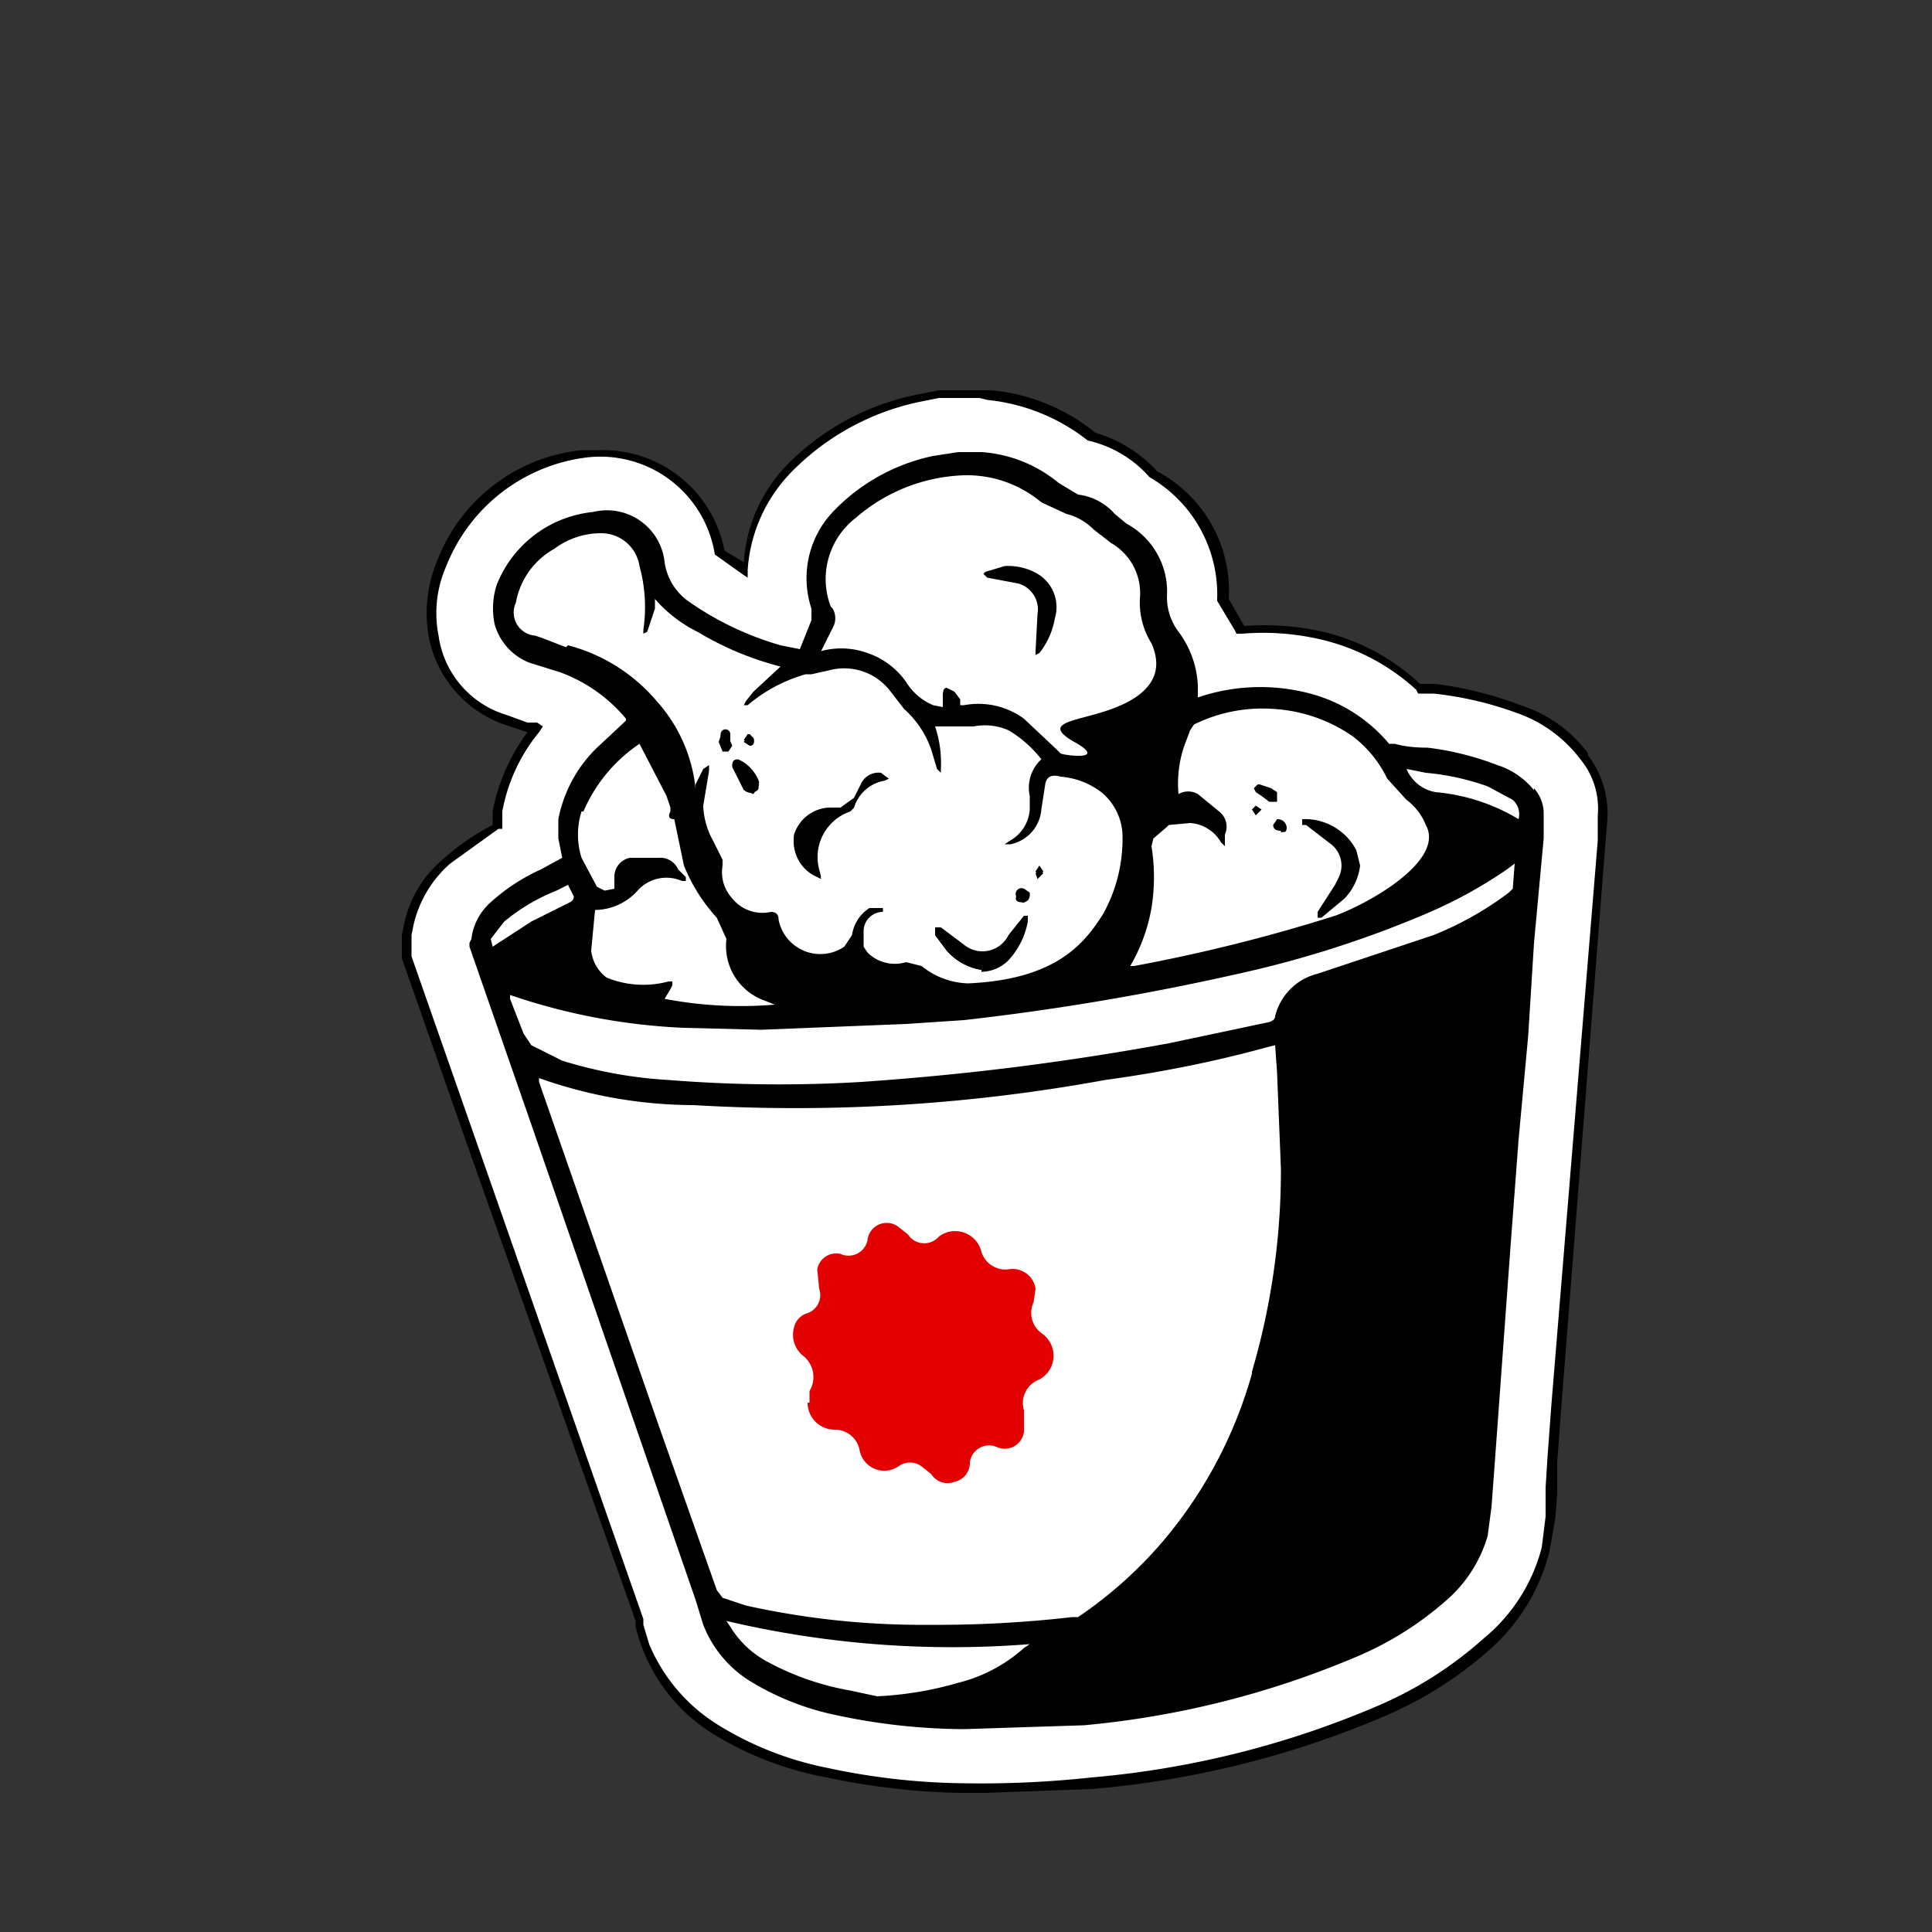 <svg xmlns="http://www.w3.org/2000/svg" viewBox="0 0 100 100"><rect x="0" y="0" width="100" height="100" fill="#333333" stroke="none"/><path d="M51 92.6h-1.2a36 36 0 0 1-7-.8 17 17 0 0 1-5.6-2.2 9 9 0 0 1-3.7-4.4l-.4-1V84l-8.7-24.7-3.4-9.7v-1l.2-.5a6 6 0 0 1 1.9-3.4 12 12 0 0 1 2.6-1.8V42a9 9 0 0 1 2-4.3h-.5l-1.1-.5a6 6 0 0 1-3.7-4.3 7 7 0 0 1 .4-3.7 9 9 0 0 1 7.4-5.7h.9a6 6 0 0 1 6.1 5l1.4 1a8 8 0 0 1 2.2-5.2 13 13 0 0 1 6.8-3.7l1-.2h2.6a10 10 0 0 1 5.3 2.2 6 6 0 0 1 3.2 2 7 7 0 0 1 3.6 6.4l1 1.6h1l2.7.3a11 11 0 0 1 5.5 2.7l.7.1a19 19 0 0 1 4.4 1 7 7 0 0 1 3.4 2.5v.1a4 4 0 0 1 1 3v1.3l-.5 5.4-1.2 15.6-.7 7.8-.2 3.1-.1 1.6-.1 1.4L80 80a9 9 0 0 1-3 4.9 20 20 0 0 1-5.6 3.5 49 49 0 0 1-14.9 3.7z" fill="#fff"/><path d="M51 92.8h-1.2a36 36 0 0 1-7-.8 17 17 0 0 1-5.8-2.2 9 9 0 0 1-4.1-5.6v-.3l-8.7-24.6-3.4-9.7v-1.2l.1-.5a6 6 0 0 1 2-3.4 12 12 0 0 1 2.6-1.8V42a10 10 0 0 1 1.8-4.1l-1.2-.4a6 6 0 0 1-3.9-4.5 7 7 0 0 1 .4-3.9 9 9 0 0 1 7.5-5.8h1a6.4 6.4 0 0 1 6.4 5.2l1 .6a8 8 0 0 1 2.2-5 13 13 0 0 1 6.9-3.7l1-.2h2.7a10 10 0 0 1 5.4 2.2 7 7 0 0 1 3.2 2 7 7 0 0 1 3.7 6.6l.8 1.4a14 14 0 0 1 3.6.2 11 11 0 0 1 5.5 2.8h.8a19 19 0 0 1 4.4 1.1 7 7 0 0 1 3.5 2.5v.1a5 5 0 0 1 1 3.3l-.1 1.2L80.8 73l-.2 2.7v1.6l-.1 1.3-.3 1.7a10 10 0 0 1-3 5 20 20 0 0 1-5.7 3.6 49 49 0 0 1-15 3.7zM21.3 49.5l12 34.3v.3l.3 1a9 9 0 0 0 3.6 4.2 17 17 0 0 0 5.6 2.2 35 35 0 0 0 7 .8 53 53 0 0 0 6.7-.3 48 48 0 0 0 14.8-3.7 20 20 0 0 0 5.5-3.5 9 9 0 0 0 3-4.7l.2-1.6V77l.1-1.6.2-2.7 2.4-29.2v-1.3a4 4 0 0 0-.9-2.9 7 7 0 0 0-3.3-2.4 18 18 0 0 0-4.3-1h-.8l-.1-.2a11 11 0 0 0-5.4-2.7 13 13 0 0 0-3.6-.2H64l-.1-.2-.9-1.5V31a7 7 0 0 0-3.5-6.3 6 6 0 0 0-3.2-1.9 10 10 0 0 0-5.2-2.1l-.4-.1h-2.1l-1 .2a13 13 0 0 0-6.7 3.7 8 8 0 0 0-2.2 5v.4l-.3-.2-1.4-1a6 6 0 0 0-6.8-5 9 9 0 0 0-7.1 5.6 6 6 0 0 0-.4 3.6 5 5 0 0 0 3.5 4.1l1.1.4h.5l.3.2-.2.3A9 9 0 0 0 26 42v.9h-.2l-2.5 1.8a6 6 0 0 0-1.9 3.2l-.1.5Z"/><path d="m46 40.3-.4-.2a1 1 0 0 0-1 .5l-.4.8a1 1 0 0 1-.8.5h-.6a2 2 0 0 0-1.7 1.4 2 2 0 0 0 1 2l.4.2-.1-.4A2.5 2.5 0 0 1 44 42l.2-.2a2 2 0 0 1 1.6-1.4Zm4.8 10a2 2 0 0 0 1.4-.6 4 4 0 0 0 1-2v-.3l-.2.1-.8 1a1.5 1.5 0 0 1-2.3.5l-1.3-.8-.2-.1v.3l.6.8a3 3 0 0 0 1.8 1m-11.5-9.7a2 2 0 0 0-1.1-1.2q-.3 0-.3.3l.6 1.2q.1.3.5.2c.4-.1.2-.3.3-.5m-2-2.2.1.4h.4V38a.2.2 0 0 0-.5 0zm16 7.9L53 46a.3.3 0 0 0-.3.4q0 .2.2.3t.4-.4ZM38.8 38h-.1l-.2.3.3.2a.2.2 0 0 0 .2-.3zm15 7.4.2-.3-.2-.3-.2.3z"/><path d="m46 40.3-.2.1a2 2 0 0 0-1.6 1.4l-.2.2a2.5 2.5 0 0 0-1.6 3l.1.4-.4-.2a2 2 0 0 1-1-2 2 2 0 0 1 1.8-1.4h.6l.7-.5.4-.8a1 1 0 0 1 1-.5zm4.8 9.9a3 3 0 0 1-1.8-1l-.6-.8V48h.3l1.2.9a1.5 1.5 0 0 0 2.3-.5l.8-1h.2v.1a4 4 0 0 1-1 2.1 2 2 0 0 1-1.4.5m-11.5-9.5-.3.5-.5-.2-.6-1.2q0-.3.3-.3a2 2 0 0 1 1 1.2m-2-2.2.1-.3a.2.2 0 0 1 .4 0l.2.5-.2.3h-.3zm16.1 7.9q0 .4-.4.4t-.3-.3a.3.3 0 0 1 .4-.4zM38.8 38l.2.3a.2.2 0 0 1-.2.3l-.3-.2zm14.9 7.5-.1-.3.2-.2.2.2zm16.7-.7a3 3 0 0 1-.8 1.7l-1.2 1h-.2v-.3l.9-1.4.2-.4a1.4 1.4 0 0 0-.4-1.7l-1.3-1h-.2v-.3a3 3 0 0 1 2.8 1.6zm-5.2-4.2.6.2.3.2v.5h-.4l-.4-.3-.3-.2-.1-.2.2-.2Zm1.1 2.4q-.4 0-.4-.3l.2-.3q.4 0 .5.4c0 .4-.2.2-.3.3m-1.3-.9-.2-.3.2-.2.3.2ZM51.1 29.9l1.6.3a1.4 1.4 0 0 1 1 1.6l-.1 1.9v.2l.2-.1a4 4 0 0 0 .8-1.8 2 2 0 0 0-.9-2.3 3 3 0 0 0-1.7-.4l-1 .3-.1.1z"/><path d="M79.4 40.9a4 4 0 0 0-1.9-1.3 15 15 0 0 0-3.6-.9q-1 0-1.7-.2h-.3a8 8 0 0 0-4.5-2.7 10 10 0 0 0-5.4.3v-.6a5 5 0 0 0-1-2.8 3 3 0 0 1-.6-1.8 4 4 0 0 0-2.1-3.8l-.6-.5a3 3 0 0 0-1.9-1l-1-.6a7 7 0 0 0-4-1.6h-1.2l-1.3.2a10 10 0 0 0-5.1 2.8 5 5 0 0 0-1.2 5.1v.6l-.6 1.5-1-.2a16 16 0 0 1-4.8-2.3 3 3 0 0 1-1.2-2 3 3 0 0 0-3.7-2.6 6 6 0 0 0-5 3.8 4 4 0 0 0-.1 2 3 3 0 0 0 1.8 2l1.6.5a8 8 0 0 1 3.4 2.4v.1l-1.5 1.4a7 7 0 0 0-2 3.7v1l.2 1-1.1.6a10 10 0 0 0-2.6 1.7 3 3 0 0 0-1 1.9l-.1.2v.2l3.2 9.2L36 82.8l.4 1.3a6 6 0 0 0 2.4 2.9 14 14 0 0 0 4.6 1.8 32 32 0 0 0 6.5.7l6.2-.2a47 47 0 0 0 14-3.5 17 17 0 0 0 4.8-3 7 7 0 0 0 2.1-3.3l.2-1.5.2-2.7.8-11 .4-5.3.5-5.4.3-4.8.5-5.4V42a2 2 0 0 0-.5-1.2m-19 2 .1-.1 1.1-.1a2 2 0 0 1 1.6 1l.2.2v-.6a1 1 0 0 0-.3-1.2l-1.1-.9a1 1 0 0 0-1 0 6 6 0 0 1 .3-2.5l.3-.8.2-.3a8 8 0 0 1 4.2-.8 8 8 0 0 1 4 1.4 6 6 0 0 1 1.8 2.2l1 1.1a3 3 0 0 1 1 1.3c1 1.8-2.8 4-4.7 4.7A87 87 0 0 1 58.7 50h-.2a9 9 0 0 0 1.1-3 10 10 0 0 0 0-3.2l.1-.4zM43 31.4a4 4 0 0 1 1.3-4.6 9 9 0 0 1 5.6-2.2 6 6 0 0 1 4 1.4l1.3.6a3 3 0 0 1 1.4.8l.9.7A3 3 0 0 1 59 31a4 4 0 0 0 .6 2.3c1.2 2.7-2.3 3.5-3.4 3.8s-2 .5-.6 1.3c1.8 1-.5.7-.7.6l-.2-.2-1.7-1.6a4 4 0 0 0-3.1-.7h-.2v-.3l-.3-.4-.4-.2q-.2 0-.2.4v.6l-.5-.1a3 3 0 0 1-1.4-1.2 4 4 0 0 0-2-1.5 4 4 0 0 0-2.4-.1l.6-1.2a1 1 0 0 0 0-1m-13.8 2L28 33l-.3-.1a1.2 1.2 0 0 1-1-1.7 4 4 0 0 1 2-2.8 4 4 0 0 1 2.4-.8 2 2 0 0 1 2 1.7 8 8 0 0 1 .2 3.3v.2l.2-.1.4-1.2V31a7 7 0 0 0 2.2 1.7 16 16 0 0 0 4.3 1.8L39 35.8l-.4.5-.1.2h.2a8 8 0 0 1 3-1.6h.3l.9-.2a3 3 0 0 1 3.2 1.1l.7.9a5 5 0 0 1 1.4 2.1l.3 1 .2.2v-.2a6 6 0 0 0-.3-2.2h2a3 3 0 0 1 1.8.2 6 6 0 0 1 1.7 1.5 2 2 0 0 0-.6 1.9v.7a2 2 0 0 1-1 1.6l-.3.2h.3a2 2 0 0 0 1.6-1.8l.2-1.3q.1-.6.8-.4a4 4 0 0 1 2.1.8 3 3 0 0 1 1.1 2.2 8 8 0 0 1-1 4.1c-1 1.6-2.5 3.4-7 3.6a4 4 0 0 1-2.4-.9l-.8-.2a2 2 0 0 1-2-.5l-.2-.3v-.8a1 1 0 0 1 1-1s0-.2 0-.2H45a2 2 0 0 0-.9 1.4l-.4.6a2.2 2.2 0 0 1-3.4-1.4q0-.4-.4-.4a2 2 0 0 1-2-.7 2 2 0 0 1-.5-1.7v-.3l-.5-1a4 4 0 0 1-.5-1.8l.3-1.8v-.3l-.3.2-.4.8v.2a8 8 0 0 0-2-4.5 9 9 0 0 0-4.6-2.9Zm.9 8.5a8 8 0 0 1 2.9-3.5l1.4 2.7.2.6v.2q-.2.4.2.4l.5 2.4a9 9 0 0 0 1.7 2.7l.5 1.1a3 3 0 0 0 2 3.2l.5.2a21 21 0 0 1-5.7-.3l.3-.5.1-.2v-.2h-.2a5 5 0 0 1-3.2-.2 2 2 0 0 1-.8-1.4l.2-2.1a3 3 0 0 0 2.2-1 2 2 0 0 1 2.3-.5h.2v-.2l-.4-.4a1 1 0 0 0-1-.6h-1.5a1 1 0 0 0-.8 1v.6l-.5.1-.4-.2-.8-1.5a4 4 0 0 1 0-2.4Zm-4.8 6.6.7-.9a10 10 0 0 1 2.7-1.6l.6-.3.3.6q0 .2-.2.3l-2 1-2 1.3zM53 85.3a8 8 0 0 1-3.4 1.8 18 18 0 0 1-4.2.7l-1.4-.3a14 14 0 0 1-4.3-1.5 5 5 0 0 1-1.9-1.8l-.2-.3a51 51 0 0 0 15.7 1.2Zm11.8-14.2A23 23 0 0 1 60 80a22 22 0 0 1-4.2 3.7h-.3a61 61 0 0 1-7.4.4 42 42 0 0 1-9.5-1l-1.2-.4-.3-.4-3-8.5L27.9 56v-.2a24 24 0 0 0 8 1.4 89 89 0 0 0 21.3-1.3q4.4-.6 8.4-1.7l.4-.1.1 1.4.2 5A37 37 0 0 1 64.8 71ZM78.3 46l-.2.2a17 17 0 0 1-3.9 2.2l-6 2a3 3 0 0 0-2.2 2.2q0 .2-.3.3L60.5 54q-3.8.7-7.7 1.2t-8.2.8a72 72 0 0 1-10-.1 23 23 0 0 1-5.5-1l-1.6-.8-.4-.6-.7-1.8v-.2a32 32 0 0 0 9 1.7l4 .1 7.5-.3 3-.2a131 131 0 0 0 14.2-2.4 55 55 0 0 0 9.7-3.1A24 24 0 0 0 78 45l.4-.3zm.3-3.6a10 10 0 0 0-4.3-1.4 2 2 0 0 1-1.5-1.2l1 .2a13 13 0 0 1 3.2.7l1.3.7a1 1 0 0 1 .3 1"/><path d="M41.9 72.6V72a1.4 1.4 0 0 0-.3-1.8 1.4 1.4 0 0 1-.5-1.5 1 1 0 0 1 .6-.7 1 1 0 0 0 .7-1.3l-.1-1a1 1 0 0 1 1.2-.8 1 1 0 0 0 1.4-.7 1 1 0 0 1 1.6-.7l.5.4a1 1 0 0 0 1.6.1 1.4 1.4 0 0 1 2.2.8 1.3 1.3 0 0 0 1.4.9 1.2 1.2 0 0 1 1.4 1l-.1.7a1.3 1.3 0 0 0 .4 1.6 1.4 1.4 0 0 1-.1 2.4A1.3 1.3 0 0 0 53 73v1.1a1 1 0 0 1-1.4.8 1 1 0 0 0-1.4.8 1 1 0 0 1-.8 1 1 1 0 0 1-1.2-.4l-.5-.4a1 1 0 0 0-1.2 0 1.3 1.3 0 0 1-2-.8 1.3 1.3 0 0 0-1.3-1.1 1.4 1.4 0 0 1-1.4-1.4" fill="#e30000"/></svg>